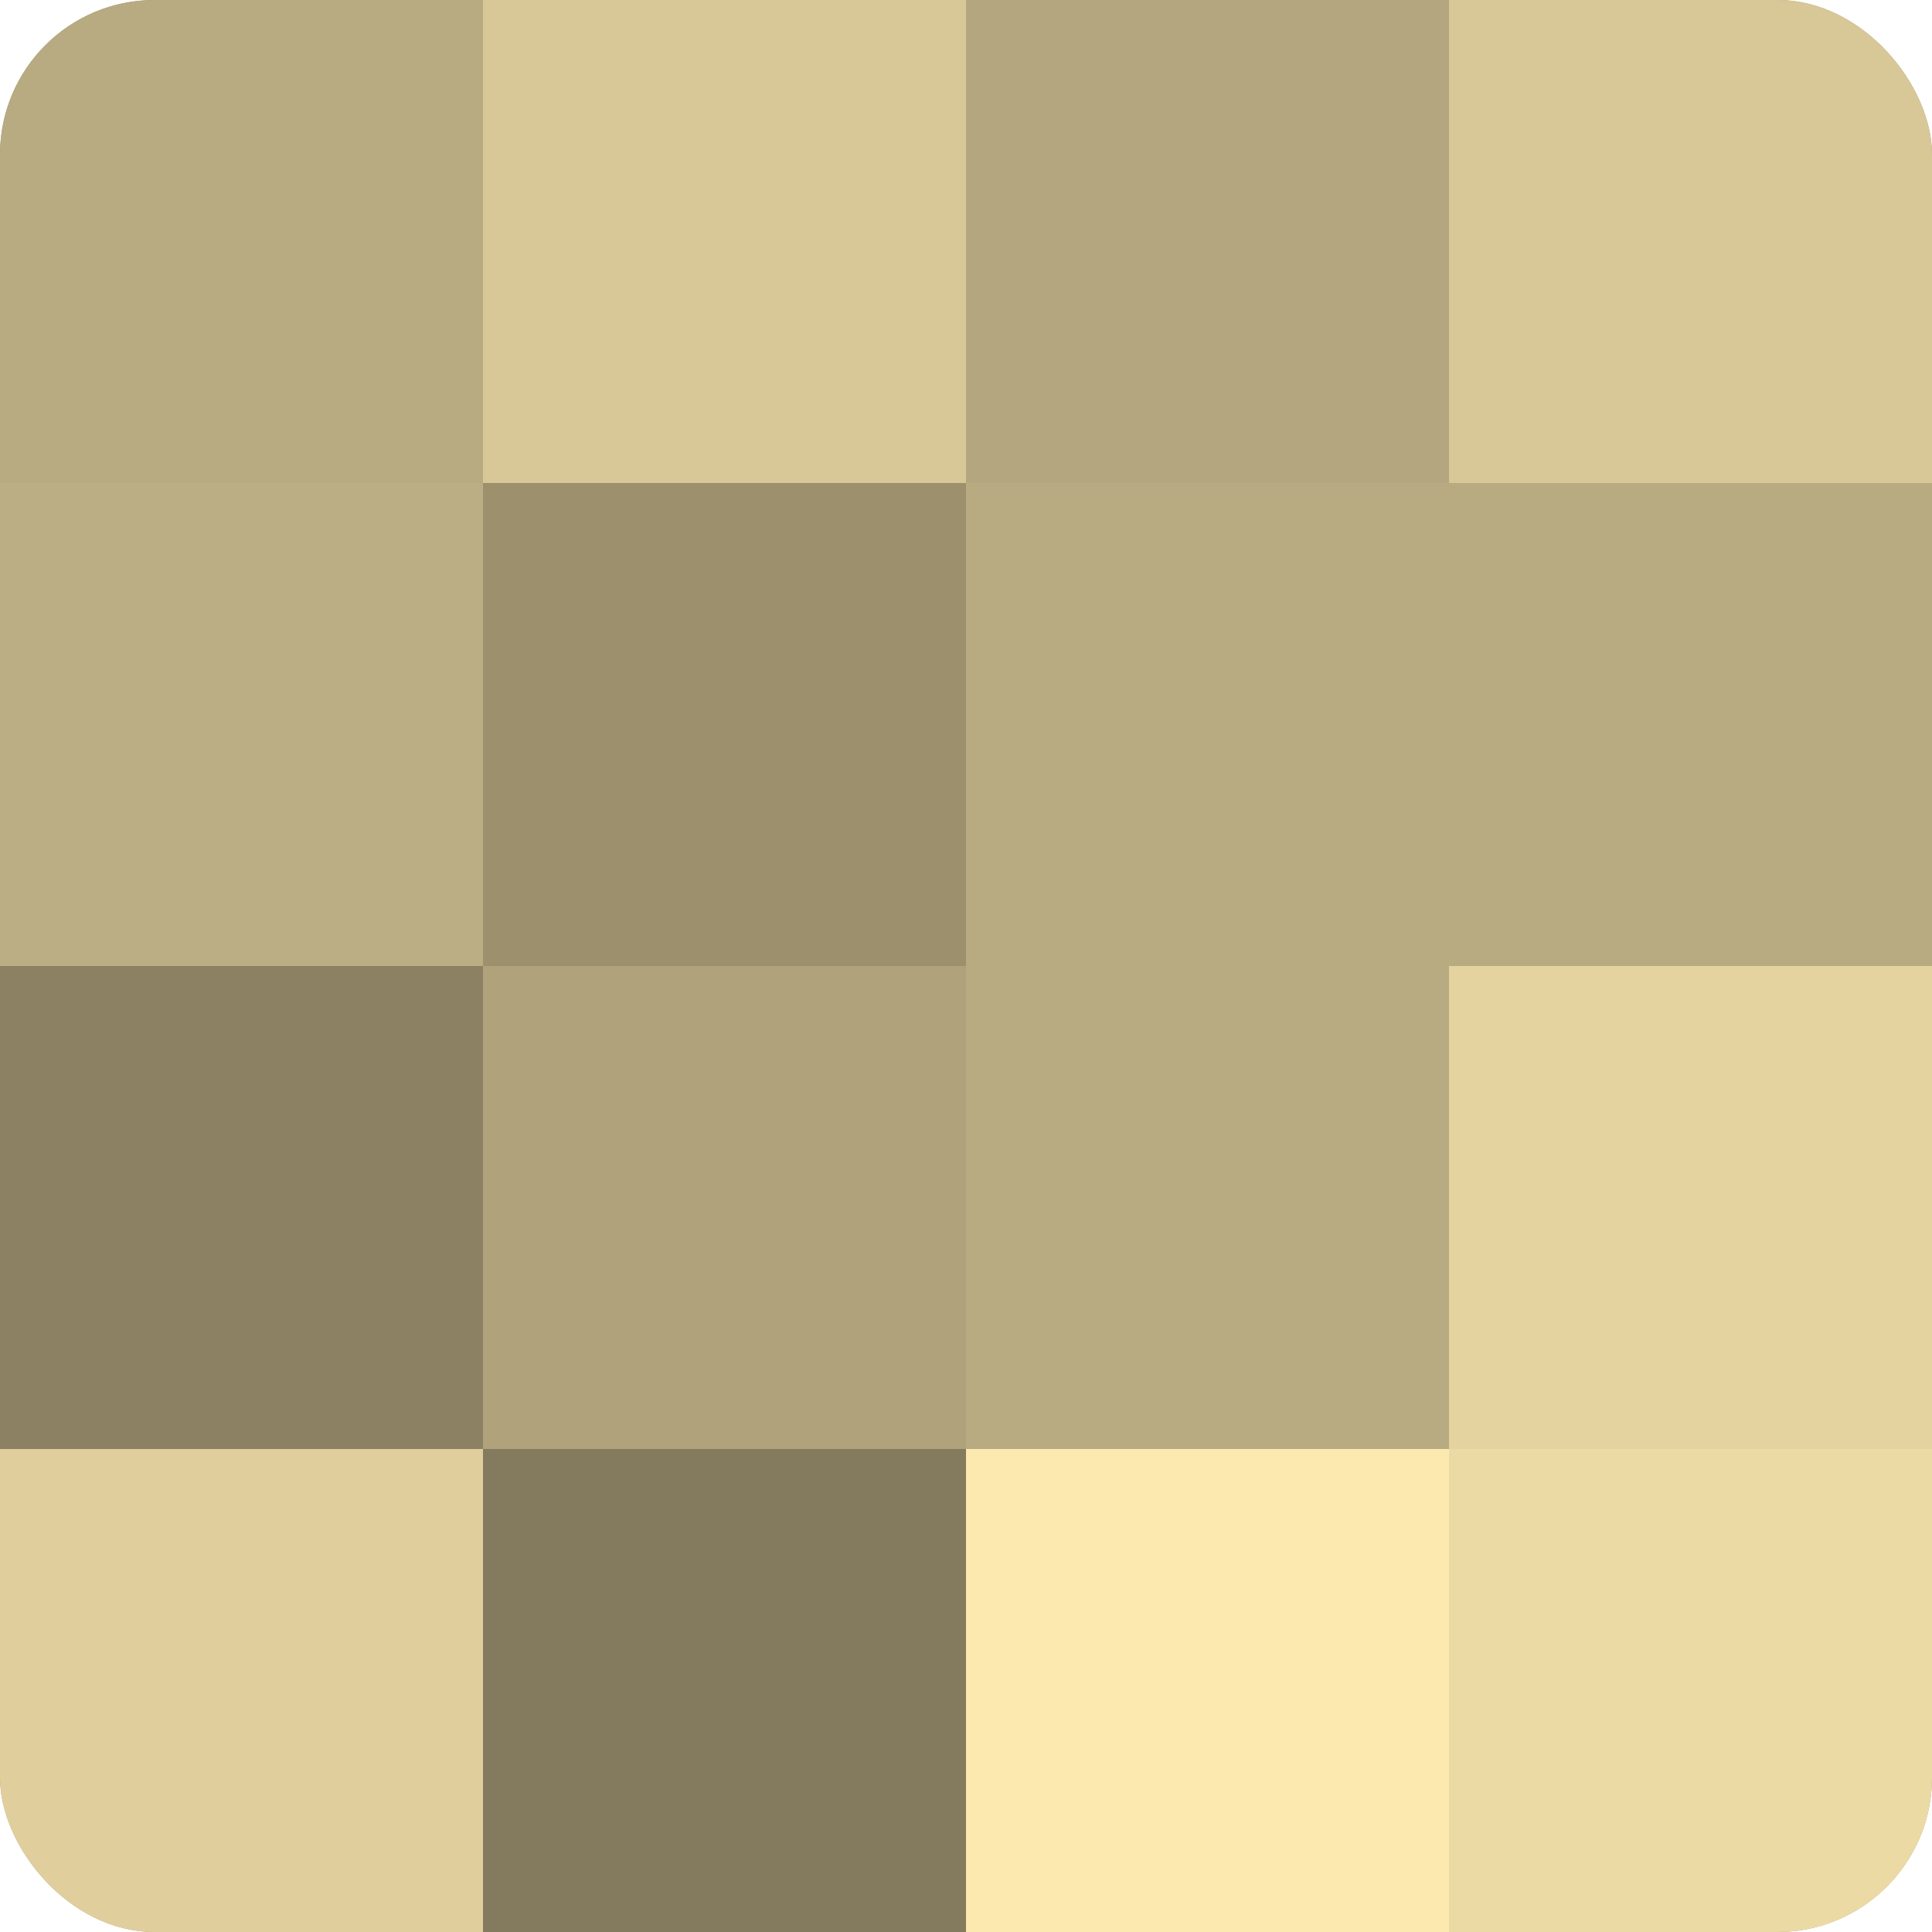<?xml version="1.0" encoding="UTF-8"?>
<svg xmlns="http://www.w3.org/2000/svg" width="80" height="80" viewBox="0 0 100 100" preserveAspectRatio="xMidYMid meet"><defs><clipPath id="c" width="100" height="100"><rect width="100" height="100" rx="8" ry="8"/></clipPath></defs><g clip-path="url(#c)"><rect width="100" height="100" fill="#a09470"/><rect width="25" height="25" fill="#b8aa81"/><rect y="25" width="25" height="25" fill="#bcae84"/><rect y="50" width="25" height="25" fill="#8c8162"/><rect y="75" width="25" height="25" fill="#e0cf9d"/><rect x="25" width="25" height="25" fill="#d8c897"/><rect x="25" y="25" width="25" height="25" fill="#9c906d"/><rect x="25" y="50" width="25" height="25" fill="#b0a37b"/><rect x="25" y="75" width="25" height="25" fill="#847a5d"/><rect x="50" width="25" height="25" fill="#b4a67e"/><rect x="50" y="25" width="25" height="25" fill="#b8aa81"/><rect x="50" y="50" width="25" height="25" fill="#b8aa81"/><rect x="50" y="75" width="25" height="25" fill="#fce9b0"/><rect x="75" width="25" height="25" fill="#d8c897"/><rect x="75" y="25" width="25" height="25" fill="#b8aa81"/><rect x="75" y="50" width="25" height="25" fill="#e4d39f"/><rect x="75" y="75" width="25" height="25" fill="#ecdaa5"/></g></svg>

